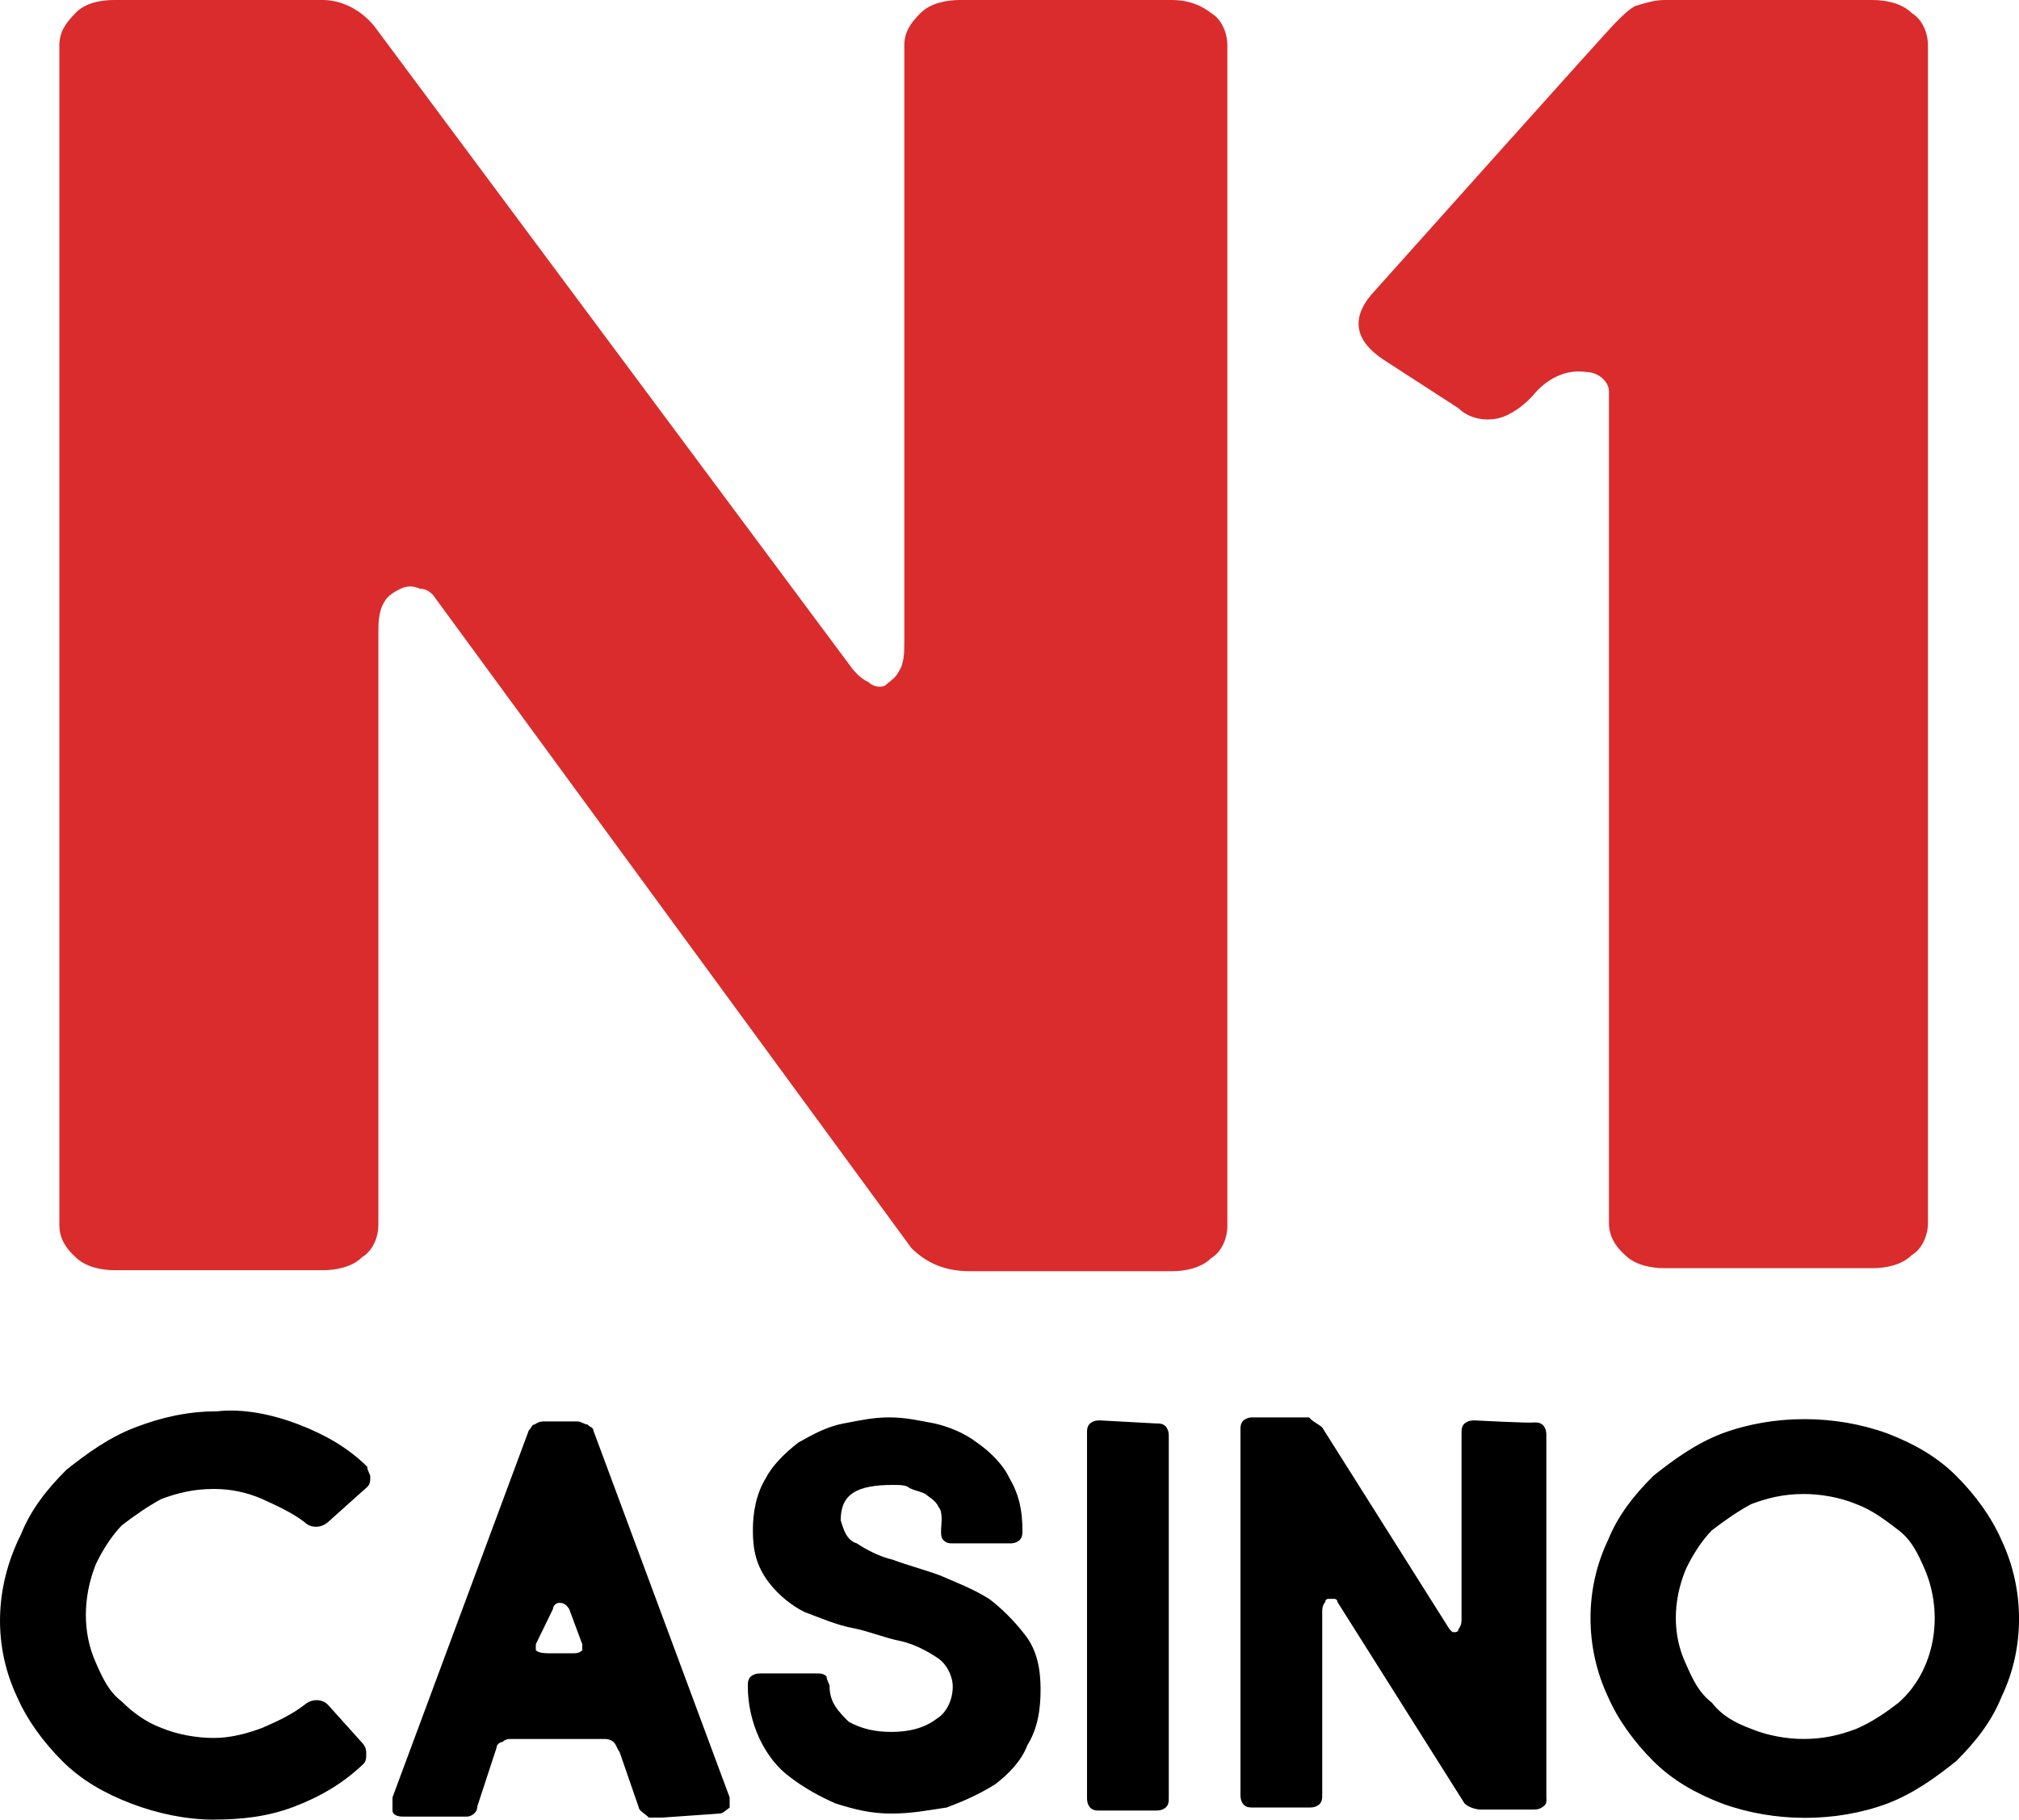 <svg width="142" height="128" viewBox="0 0 142 128" fill="none" xmlns="http://www.w3.org/2000/svg">
<g clip-path="url(#clip0)">
<path d="M67.507 0C66.584 0 65.448 0.213 64.738 0.922C64.028 1.631 63.602 2.269 63.602 3.191V45.031C63.602 45.952 63.602 46.661 63.176 47.3C62.963 47.725 62.466 48.009 62.253 48.222C61.827 48.434 61.33 48.222 61.117 48.009C60.691 47.796 60.407 47.583 59.981 47.087L26.327 1.844C25.404 0.709 24.055 0 22.706 0H8.009C7.086 0 5.95 0.213 5.311 0.922C4.601 1.631 4.175 2.269 4.175 3.191V86.161C4.175 87.082 4.601 87.792 5.311 88.43C6.021 89.139 7.157 89.352 8.08 89.352H22.706C23.629 89.352 24.765 89.139 25.475 88.43C26.185 88.004 26.611 87.082 26.611 86.161V44.605C26.611 43.896 26.611 42.974 27.037 42.336C27.25 41.91 27.747 41.627 28.173 41.414C28.599 41.201 29.096 41.201 29.522 41.414C29.948 41.414 30.232 41.627 30.445 41.839L64.099 87.792C65.235 88.926 66.584 89.423 68.217 89.423H82.417C83.34 89.423 84.476 89.21 85.186 88.501C85.896 88.075 86.322 87.153 86.322 86.232V3.191C86.322 2.269 85.896 1.347 85.186 0.922C84.263 0.213 83.34 0 82.417 0H67.507V0ZM96.404 20.778C95.055 22.409 95.268 23.969 97.327 25.316L102.581 28.72C103.291 29.429 104.427 29.642 105.35 29.429C106.273 29.217 107.196 28.508 107.835 27.798C108.758 26.664 110.107 25.955 111.527 26.167C112.45 26.167 113.16 26.877 113.16 27.515V86.019C113.16 86.941 113.586 87.65 114.296 88.288C115.006 88.997 116.142 89.21 117.065 89.21H131.691C132.614 89.21 133.75 88.997 134.46 88.288C135.17 87.863 135.596 86.941 135.596 86.019V3.191C135.596 2.269 135.17 1.347 134.46 0.922C133.75 0.213 132.614 0 131.691 0H117.065C116.355 0 115.716 0.213 115.006 0.425C114.58 0.638 114.083 1.135 113.657 1.56C113.515 1.631 96.404 20.778 96.404 20.778Z" fill="#DA2C2C"/>
<path d="M1.192 119.348C1.902 120.979 3.038 122.539 4.387 123.887C5.736 125.234 7.369 126.156 9.215 126.865C11.061 127.574 13.12 128 14.966 128C17.025 128 18.871 127.787 20.717 127.078C22.563 126.369 24.125 125.447 25.545 124.1C25.758 123.887 25.758 123.674 25.758 123.39C25.758 123.178 25.758 122.965 25.545 122.681L23.06 119.916C22.634 119.49 21.924 119.49 21.427 119.916C20.504 120.625 19.581 121.05 18.445 121.547C17.309 121.972 16.173 122.256 15.037 122.256C13.901 122.256 12.552 122.043 11.345 121.547C10.209 121.121 9.286 120.412 8.576 119.703C7.653 118.994 7.227 118.072 6.73 116.937C5.807 114.881 5.807 112.399 6.73 110.059C7.156 109.137 7.866 108.002 8.576 107.293C9.499 106.584 10.422 105.945 11.345 105.449C12.481 105.024 13.617 104.74 15.037 104.74C16.173 104.74 17.309 104.953 18.445 105.449C19.368 105.875 20.504 106.371 21.427 107.08C21.853 107.506 22.563 107.506 23.06 107.08L25.829 104.598C26.042 104.385 26.042 104.173 26.042 103.889C26.042 103.676 25.829 103.463 25.829 103.18C24.48 101.832 22.847 100.911 21.001 100.201C19.155 99.492 17.096 99.067 15.25 99.28C13.191 99.28 11.345 99.705 9.499 100.414C7.653 101.123 6.091 102.258 4.671 103.393C3.322 104.74 2.186 106.158 1.476 107.931C-0.441 111.76 -0.441 115.873 1.192 119.348ZM50.608 127.574C50.821 127.574 51.034 127.362 51.318 127.149V126.44L41.733 100.627C41.733 100.414 41.52 100.414 41.307 100.201C41.094 100.201 40.881 99.989 40.597 99.989H38.325C38.112 99.989 37.899 99.989 37.615 100.201C37.402 100.201 37.402 100.414 37.189 100.627L27.604 126.44V127.362C27.604 127.574 27.817 127.787 28.314 127.787H32.858C33.071 127.787 33.568 127.574 33.568 127.078L34.917 122.965C34.917 122.752 35.13 122.539 35.343 122.539C35.556 122.327 35.769 122.327 36.053 122.327H42.443C42.656 122.327 42.869 122.327 43.153 122.539C43.366 122.752 43.366 122.965 43.579 123.249L44.928 127.149C44.928 127.362 45.354 127.574 45.638 127.858H46.561L50.608 127.574ZM38.893 113.179C38.893 112.966 39.106 112.753 39.319 112.753C39.532 112.753 39.745 112.753 40.029 113.179L40.952 115.661V116.086C40.739 116.299 40.526 116.299 40.242 116.299H38.609C38.396 116.299 37.899 116.299 37.686 116.086V115.661L38.893 113.179ZM66.37 108.357C66.583 108.569 66.796 108.569 67.08 108.569H70.985C71.198 108.569 71.411 108.569 71.695 108.357C71.908 108.144 71.908 107.931 71.908 107.647C71.908 106.3 71.695 105.165 70.985 103.96C70.559 103.038 69.636 102.116 68.713 101.478C67.79 100.769 66.654 100.343 65.731 100.131C64.595 99.918 63.672 99.705 62.536 99.705C61.4 99.705 60.477 99.918 59.341 100.131C58.205 100.343 57.282 100.84 56.146 101.478C55.223 102.187 54.3 103.109 53.874 103.96C53.164 105.095 52.951 106.442 52.951 107.647C52.951 108.995 53.164 110.129 54.087 111.335C54.797 112.257 55.72 112.966 56.572 113.391C57.708 113.817 58.844 114.313 59.98 114.526C61.116 114.739 62.252 115.235 63.388 115.448C64.311 115.661 65.234 116.157 65.873 116.583C66.583 117.008 67.009 117.93 67.009 118.639C67.009 119.561 66.583 120.483 65.873 120.908C64.95 121.618 63.814 121.83 62.678 121.83C61.542 121.83 60.619 121.618 59.696 121.121C58.986 120.412 58.347 119.774 58.347 118.639C58.347 118.426 58.134 118.214 58.134 117.93C57.921 117.717 57.708 117.717 57.424 117.717H53.519C53.306 117.717 53.093 117.717 52.809 117.93C52.596 118.143 52.596 118.355 52.596 118.639C52.596 121.121 53.732 123.674 55.578 125.021C56.501 125.731 57.637 126.369 58.773 126.865C60.122 127.291 61.258 127.574 62.678 127.574C64.098 127.574 65.163 127.362 66.583 127.149C67.719 126.723 68.855 126.227 69.991 125.518C70.914 124.809 71.837 123.887 72.263 122.752C72.973 121.618 73.186 120.27 73.186 118.852C73.186 117.504 72.973 116.086 72.05 114.952C71.34 114.03 70.417 113.108 69.565 112.47C68.429 111.76 67.293 111.335 66.157 110.839C65.021 110.413 63.885 110.129 62.749 109.704C61.826 109.491 60.903 108.995 60.264 108.569C59.554 108.357 59.341 107.647 59.128 106.938C59.128 105.095 60.264 104.456 62.82 104.456C63.246 104.456 63.743 104.456 63.956 104.669C64.382 104.882 64.666 104.882 65.092 105.095C65.305 105.307 65.802 105.52 66.015 106.016C66.228 106.229 66.228 106.726 66.228 106.938C66.157 107.931 66.157 108.144 66.37 108.357ZM77.375 99.918C77.162 99.918 76.949 99.918 76.665 100.131C76.452 100.343 76.452 100.556 76.452 100.84V126.44C76.452 126.652 76.452 126.865 76.665 127.149C76.878 127.362 77.091 127.362 77.375 127.362H81.28C81.493 127.362 81.706 127.362 81.99 127.149C82.203 126.936 82.203 126.723 82.203 126.44V101.052C82.203 100.84 82.203 100.627 81.99 100.343C81.777 100.131 81.564 100.131 81.28 100.131L77.375 99.918ZM103.716 99.918C103.503 99.918 103.29 99.918 103.006 100.131C102.793 100.343 102.793 100.556 102.793 100.84V113.888C102.793 114.101 102.793 114.313 102.58 114.597C102.58 114.81 102.367 114.81 102.367 114.81H102.154L101.941 114.597L92.995 100.414C92.782 100.201 92.285 99.989 92.072 99.705H88.167C87.954 99.705 87.741 99.705 87.457 99.918C87.244 100.131 87.244 100.343 87.244 100.627V126.227C87.244 126.44 87.244 126.652 87.457 126.936C87.67 127.149 87.883 127.149 88.167 127.149H92.072C92.285 127.149 92.498 127.149 92.782 126.936C92.995 126.723 92.995 126.511 92.995 126.227V113.391C92.995 113.179 92.995 112.966 93.208 112.682C93.208 112.47 93.421 112.47 93.421 112.47H93.847C93.847 112.47 94.06 112.47 94.06 112.682L103.006 126.865C103.219 127.078 103.716 127.291 104.142 127.291H107.834C108.047 127.291 108.26 127.291 108.544 127.078C108.828 126.865 108.757 126.652 108.757 126.369V100.981C108.757 100.769 108.757 100.556 108.544 100.272C108.331 100.06 108.118 100.06 107.834 100.06C107.834 100.131 103.716 99.918 103.716 99.918ZM113.088 119.348C113.798 120.979 114.934 122.539 116.283 123.887C117.632 125.234 119.265 126.156 121.111 126.865C124.803 128.213 129.134 128.213 132.755 126.865C134.601 126.156 136.163 125.021 137.583 123.887C138.932 122.539 140.068 121.121 140.778 119.348C142.411 115.944 142.411 111.831 140.778 108.357C140.068 106.726 138.932 105.165 137.583 103.818C136.234 102.471 134.601 101.549 132.755 100.84C129.063 99.492 124.732 99.492 121.111 100.84C119.265 101.549 117.703 102.683 116.283 103.818C114.934 105.165 113.798 106.584 113.088 108.357C111.455 111.76 111.455 115.873 113.088 119.348ZM118.555 110.413C118.981 109.491 119.691 108.357 120.401 107.647C121.324 106.938 122.247 106.3 123.17 105.804C124.306 105.378 125.442 105.095 126.862 105.095C127.998 105.095 129.347 105.307 130.554 105.804C131.69 106.229 132.613 106.938 133.536 107.647C134.459 108.357 134.885 109.278 135.382 110.413C136.731 113.604 136.092 117.504 133.536 119.774C132.613 120.483 131.69 121.121 130.554 121.618C129.418 122.043 128.282 122.327 126.862 122.327C125.726 122.327 124.377 122.114 123.17 121.618C122.034 121.192 121.111 120.696 120.401 119.774C119.478 119.065 119.052 118.143 118.555 117.008C117.632 115.022 117.632 112.682 118.555 110.413Z" fill="black"/>
</g>
<defs>
<clipPath id="clip0">
<rect width="142" height="128" fill="white"/>
</clipPath>
</defs>
</svg>
